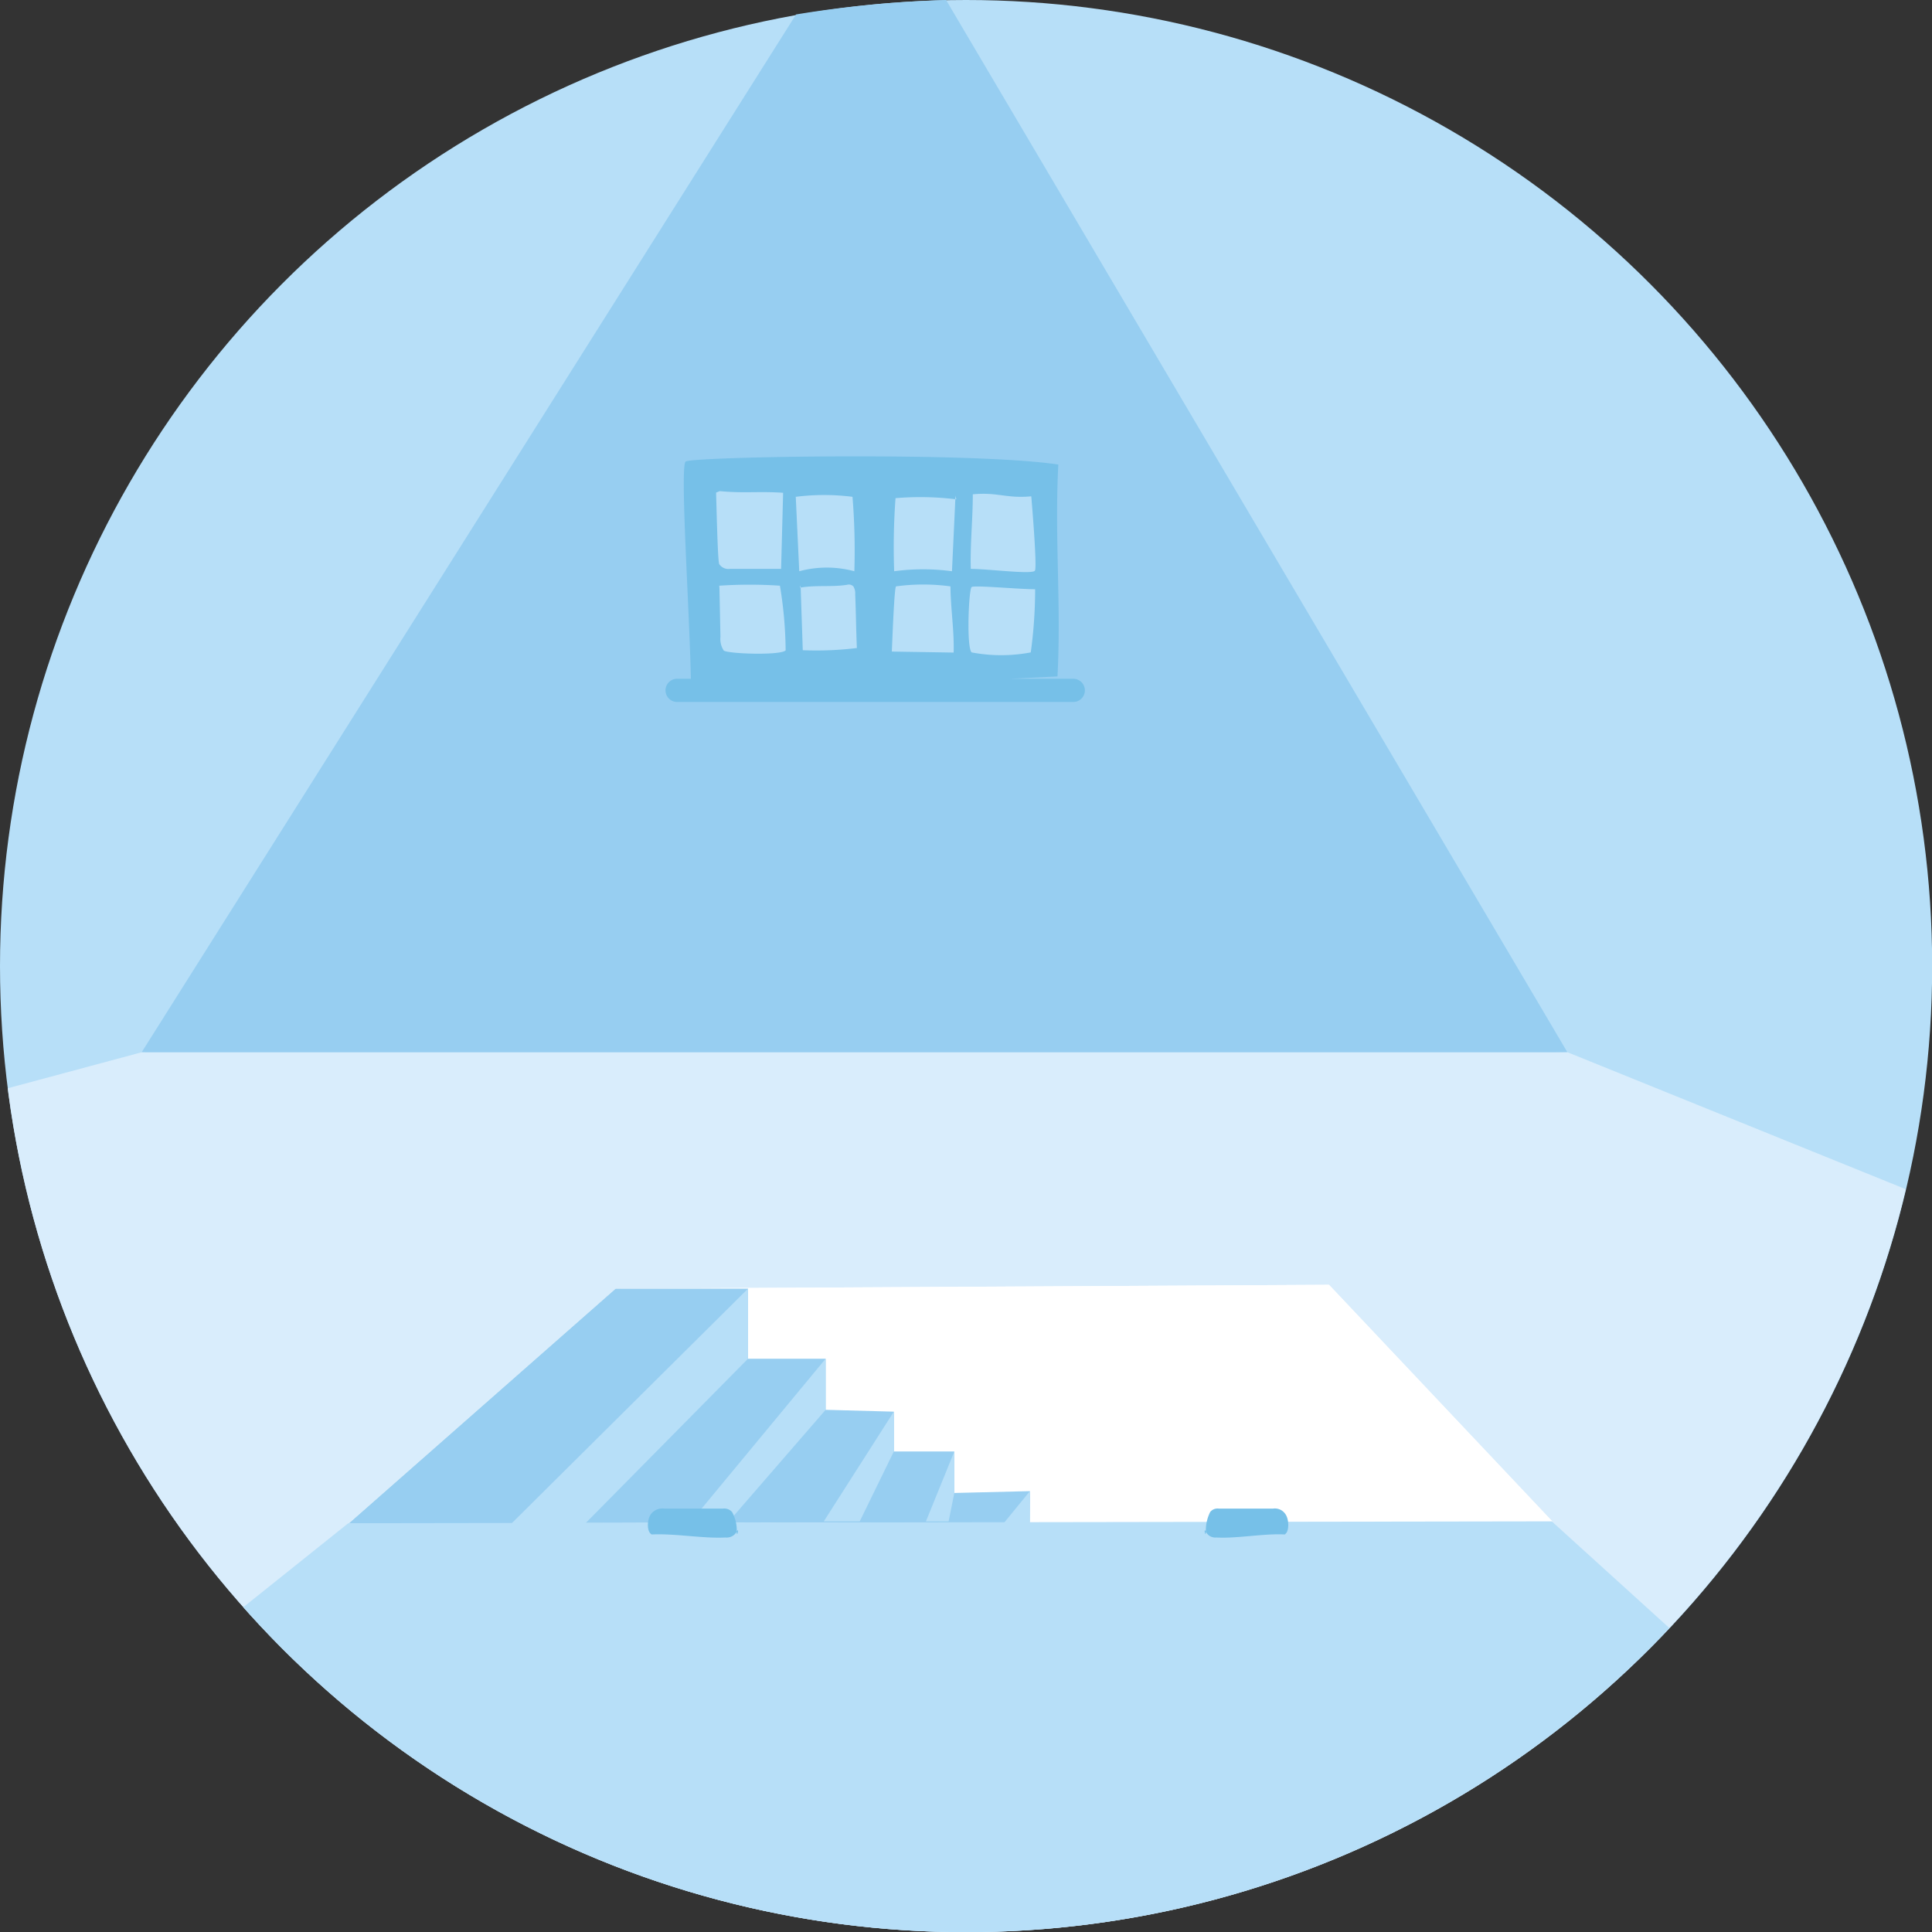 <svg xmlns="http://www.w3.org/2000/svg" viewBox="0 0 114.99 114.99"><rect x="0" y="0" width="114.99" height="114.99" fill="#333333" stroke="none"/><defs><clipPath id="a"><circle cx="57.5" cy="57.5" r="57.5" fill="none"/></clipPath><style>.b{fill:#b7dff8}.c{fill:#97cef1}.d{fill:#76c0e8}.g{fill:#fff}</style></defs><circle class="b" cx="57.5" cy="57.5" r="57.5"/><path class="c" d="M47.38.86L8.43 62.63s13.11.85 32.64.82c21.33 0 41.5-.58 41.5-.58l10.72-.24L56.31 0a67.47 67.47 0 00-8.93.86z"/><path class="d" d="M63.88 40.4H60.1l2.84-.14c.23-4.36-.18-8.25.05-12.61-5.07-.77-21.83-.47-22.18-.18s.22 8.66.31 12.93h-.82a.69.69 0 000 1.38h23.58a.69.69 0 000-1.38z"/><g clip-path="url(#a)"><path d="M8.43 62.63l-8 2.15a57.51 57.51 0 00113 6L93.3 62.63z" fill="#d9edfc"/></g><path class="g" d="M36.64 76.7l42.46-.23 13.29 14.08-71.63.12L36.64 76.7z"/><path class="g" d="M36.64 76.7l42.46-.23 13.29 14.08-71.63.12L36.64 76.7z"/><path class="c" d="M36.64 76.7h7.88v4.17h4.62v3.04l4.06.11v2.37h3.6v2.47l4.5-.11-.01 1.86-40.53.06L36.64 76.7z"/><path class="b" d="M30.45 90.67L44.52 76.7v4.17l-9.68 9.8h-4.39zM49.14 80.87l-8.11 9.8h2.25l5.86-6.76v-3.04zM49.03 90.55l4.17-6.53v2.37l-2.03 4.16h-2.14zM56.8 86.39l-1.69 4.16h1.35l.34-1.69v-2.47zM59.78 90.61l1.52-1.86-.01 1.86h-1.51z"/><path class="b" d="M99.36 96.9l-7-6.35-71.63.11-6.25 5a57.49 57.49 0 0084.88 1.24z"/><path class="d" d="M38.75 91.3c-.26-.17-.24-.88 0-1.19a.85.85 0 01.79-.32h3.49a.62.62 0 01.54.2 2.25 2.25 0 01.28 1.17c0 .45.17-.32 0 0a.68.68 0 01-.67.35c-1.35.07-3-.25-4.4-.18M76.5 91.3c.24-.17.23-.88 0-1.19a.75.75 0 00-.73-.32h-3.23a.56.56 0 00-.51.2 2.47 2.47 0 00-.26 1.17c0 .45-.16-.32 0 0a.62.62 0 00.62.35c1.26.07 2.83-.25 4.08-.18"/><path class="b" d="M42.84 29.23c1.42.14 2.36 0 3.77.1l-.12 4.53h-3.05a.66.66 0 01-.63-.28c-.09-.16-.15-2.92-.19-4.26zM47.36 29.51l.21 4.49a6.29 6.29 0 013.28 0 39.77 39.77 0 00-.11-4.43 13.37 13.37 0 00-3.38 0M42.81 34.86a27 27 0 013.61 0 24.39 24.39 0 01.34 3.85c-.32.32-3.55.2-3.69 0a1.26 1.26 0 01-.19-.81l-.06-2.9zM47.65 34.84l.13 3.86a19.89 19.89 0 003.22-.13c-.05-1.15-.05-2-.1-3.21a.77.77 0 00-.11-.46.39.39 0 00-.39-.09c-.92.14-1.87 0-2.79.17M61.38 29.54c-1.48.14-2-.26-3.48-.12 0 1.51-.16 2.93-.12 4.44 1.06 0 3.68.35 3.82.1s-.22-4.42-.22-4.42zM56.87 29.51L56.66 34a12.79 12.79 0 00-3.44 0 40.23 40.23 0 01.08-4.35 17.43 17.43 0 013.62.07M61.61 35.07c-1 0-3.61-.25-3.78-.13s-.32 3.58 0 3.89a9.42 9.42 0 003.52 0 27.71 27.71 0 00.26-3.76zM56.57 34.84c0 1.29.23 2.7.19 4l-3.68-.06c.05-1.15.15-3.77.25-3.88a12 12 0 013.24 0"/></svg>
